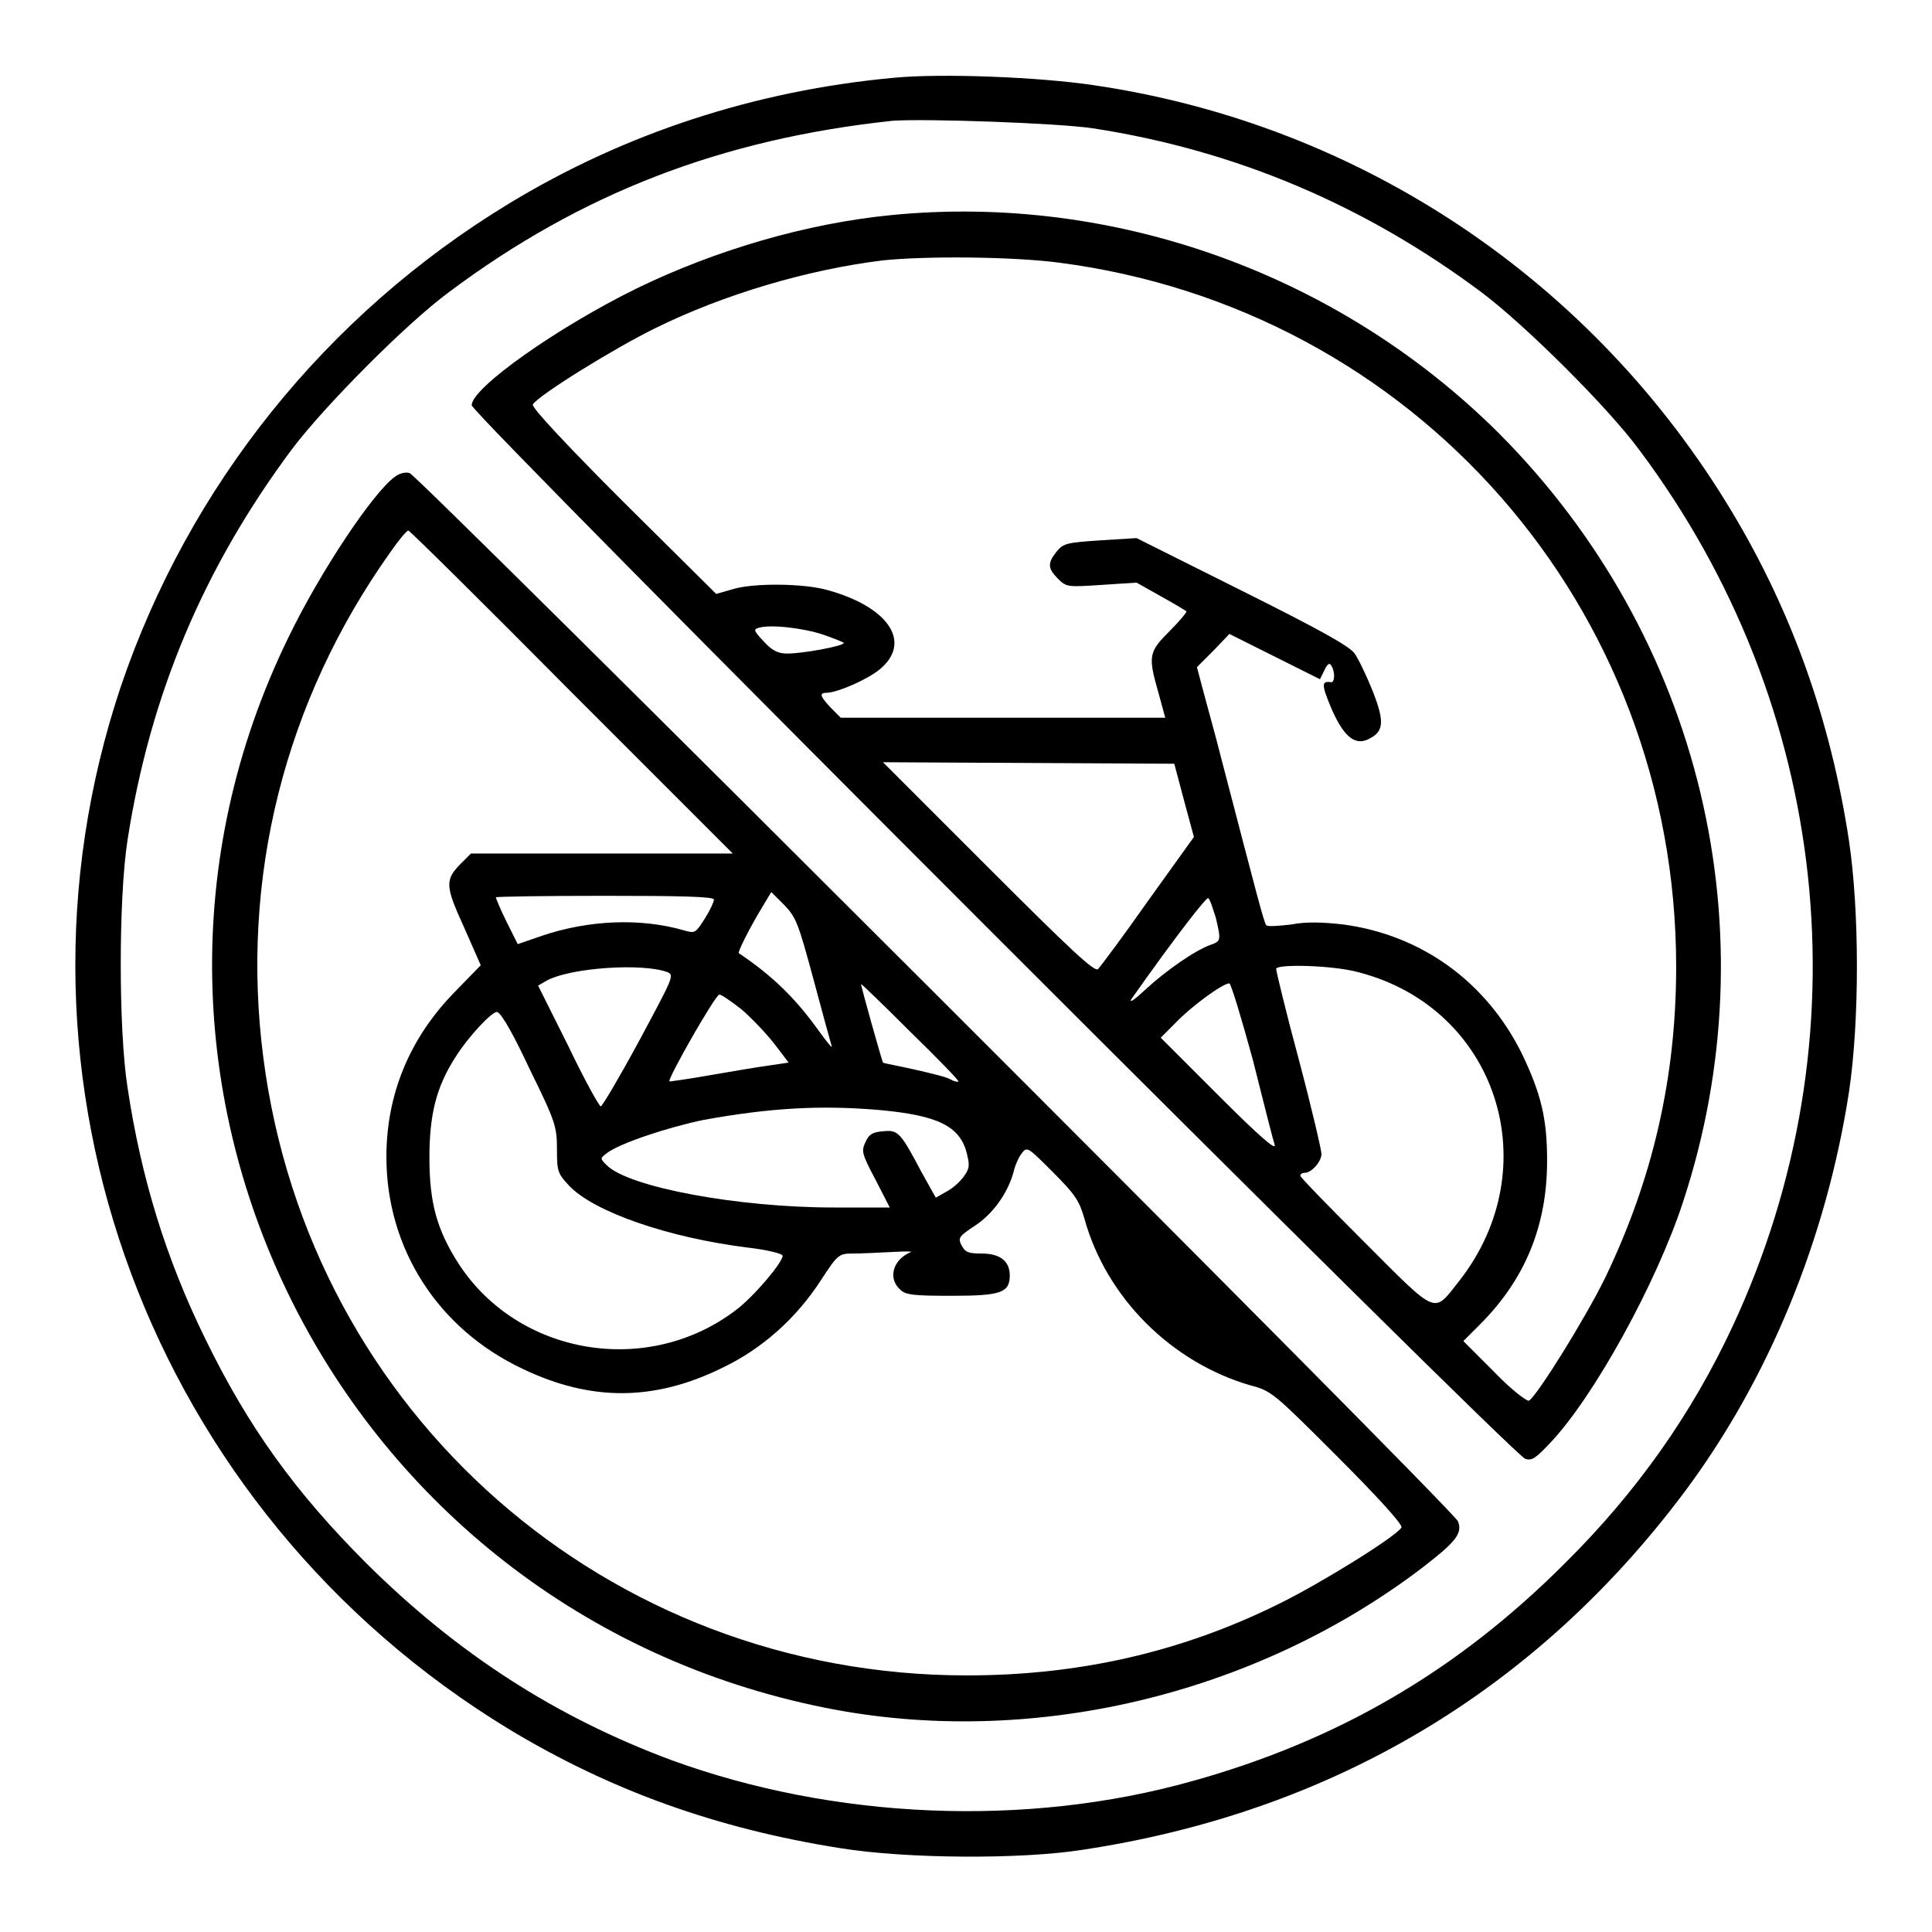 <?xml version="1.0" encoding="utf-8"?>
<!-- Svg Vector Icons : http://www.onlinewebfonts.com/icon -->
<!DOCTYPE svg PUBLIC "-//W3C//DTD SVG 1.1//EN" "http://www.w3.org/Graphics/SVG/1.1/DTD/svg11.dtd">
<svg version="1.1" xmlns="http://www.w3.org/2000/svg" xmlns:xlink="http://www.w3.org/1999/xlink" x="0px" y="0px" viewBox="0 0 256 256" enable-background="new 0 0 256 256" xml:space="preserve">
<g><g><g><path fill="#000000" d="M118.5,10.3c-18.5,1.7-35.8,7.4-51.1,16.7C43.2,41.7,25,64.4,16,91c-17.4,52,3.9,109.2,51.4,138.1c13.4,8.1,27.5,13.2,44,15.8c8.7,1.4,23.9,1.5,32.1,0.2c33-5,60-21.1,79.7-47.4c11.2-15,18.8-33.6,21.8-53c1.4-9.4,1.4-23.9,0-33.3c-2.4-15.8-7.5-30.2-15.4-43.4c-18.4-30.8-49.3-51.5-84.6-56.7C137.7,10.2,124.8,9.7,118.5,10.3z M144.8,17c18.9,2.9,36.1,10.2,51.6,21.8c5.7,4.3,16.6,15.1,20.8,20.8c25.4,33.9,30.1,78.1,12.4,116.1c-5.4,11.6-12.7,22-22.3,31.5c-14.1,14.1-29.9,23.4-49.3,28.8c-22,6.2-47.5,5.1-69.1-2.8c-15.3-5.7-28.3-14.1-40.3-26c-9.5-9.5-15.7-18.1-21.4-29.8c-5.2-10.6-8.5-21.3-10.3-33.3c-1.2-7.6-1.2-25.1,0-32.8c3-19.3,10.1-36.1,21.8-51.8c4.3-5.7,15.1-16.6,20.8-20.8c17.5-13.1,36.2-20.3,58.8-22.7C122.7,15.7,140.1,16.3,144.8,17z"/><path fill="#000000" d="M118.1,28.5c-11.2,1.1-23.2,4.6-33.7,9.7c-10.6,5.2-21.9,13.2-21.9,15.5c0,1.2,137.9,139.1,139.6,139.6c0.9,0.3,1.4-0.1,3.3-2.1c5.8-6.1,14.1-21.2,17.6-31.9c11.8-35.8,2.5-74.9-24.4-101.9C177.4,36.3,147.6,25.6,118.1,28.5z M140.3,34.8c47.1,6.1,81.8,45.6,81.8,93.3c0,14.7-3.1,28.1-9.4,41.2c-2.7,5.5-9,15.6-10.1,16.3c-0.3,0.1-2.4-1.5-4.6-3.8l-4.1-4.1l2.2-2.2c6-6,8.9-13.1,8.9-21.7c0-5.6-0.8-8.9-3.4-14.3c-4.7-9.4-13.2-15.6-23.6-17c-2.6-0.3-4.9-0.4-6.9,0c-1.7,0.2-3.2,0.3-3.3,0.1c-0.3-0.2-1.4-4.6-6-22.2c-0.7-2.8-1.8-6.7-2.3-8.6l-0.9-3.4l2.2-2.2l2.1-2.2l6,3l6,3l0.6-1.2c0.4-0.9,0.7-1,0.9-0.6c0.5,0.7,0.5,2.2,0,2.2c-1.3-0.2-1.3,0.3-0.1,3.2c1.6,3.8,3.1,5.2,4.9,4.4c2.2-1,2.3-2.3,0.7-6.4c-0.8-2-1.9-4.3-2.4-5c-0.7-1-4.7-3.2-14.9-8.3l-14-7l-4.8,0.3c-4.5,0.3-4.9,0.4-5.8,1.5c-1.2,1.5-1.2,2.2,0.2,3.6c1.1,1.1,1.3,1.1,5.8,0.8l4.6-0.3l3.2,1.8c1.8,1,3.3,1.9,3.4,2c0.1,0.1-0.9,1.3-2.2,2.6c-2.8,2.8-2.9,3.3-1.5,8.2l0.9,3.3h-21.5h-21.5l-1.3-1.3c-1.4-1.5-1.6-2-0.6-2c1.5,0,6-2,7.4-3.4c3.8-3.5,0.7-8-7.2-10.2c-3.1-0.9-9.9-1-12.7-0.1l-2.1,0.6L82.5,66.4c-6.9-6.9-12.1-12.4-11.9-12.8c0.7-1.2,10.7-7.4,16.2-10.1c9.1-4.5,20.3-7.8,30.2-9C122.8,33.9,134.2,34,140.3,34.8z M109.1,84.1c1.4,0.5,2.7,1,2.7,1.1c0,0.4-5.4,1.4-7.5,1.4c-1.2,0-2-0.4-3.1-1.6c-1.3-1.4-1.4-1.6-0.7-1.8C102,82.7,106.4,83.2,109.1,84.1z M156.9,106.1l1.3,4.8l-6.1,8.5c-3.3,4.7-6.3,8.7-6.6,9c-0.4,0.5-3.7-2.6-14.5-13.4l-14-14l19.3,0.1l19.3,0.1L156.9,106.1z M161.1,121.6c0.7,3,0.7,3.1-0.7,3.6c-2,0.7-5.9,3.4-8.6,5.9c-1.4,1.3-2.2,1.9-1.9,1.3c6-8.5,10-13.6,10.2-13.4C160.4,119.3,160.7,120.4,161.1,121.6z M179.9,128.8c18.5,4.7,25.3,25.9,13.4,41c-3.4,4.3-2.7,4.6-12.4-5.1c-4.7-4.7-8.6-8.7-8.6-8.9c0-0.2,0.2-0.4,0.6-0.4c0.9,0,2.2-1.5,2.2-2.5c0-0.5-1.3-6.1-3-12.5c-1.7-6.3-3-11.7-3-12C169,127.7,176.6,127.9,179.9,128.8z M166,140.4c1.4,5.6,2.7,10.7,2.9,11.3c0.2,0.8-2-1.1-7.4-6.5l-7.7-7.7l2-2c2-2.1,6.2-5.2,7.1-5.2C163.1,130.3,164.5,134.9,166,140.4z"/><path fill="#000000" d="M52.3,63.2c-2.8,2-9.8,12.4-14.1,21.3c-28.7,58.8,6.5,128.9,71.2,141.8c27,5.4,56.8-1.6,79.1-18.6c4.4-3.4,5.3-4.5,4.7-6.1C192.7,200.1,55.5,63.1,54.3,62.7C53.8,62.5,52.9,62.7,52.3,63.2z M75.7,91.7l21.4,21.4H79.8H62.4l-1.3,1.3c-2.2,2.2-2.1,3,0.4,8.5l2.2,5l-3.6,3.7c-5.9,6.1-8.9,13.5-8.9,21.7c0,12.1,6.8,22.8,18.1,28.1c9,4.3,17.4,4.3,26.5-0.2c5.2-2.5,9.7-6.5,13-11.6c2.2-3.4,2.4-3.5,4.2-3.5c1,0,3.3-0.1,5.1-0.2c1.8-0.1,2.9-0.1,2.6,0c-2.4,1-3.1,3.5-1.4,5c0.7,0.7,1.9,0.8,6.8,0.8c6.5,0,7.7-0.4,7.7-2.7c0-1.9-1.3-2.9-3.7-2.9c-1.9,0-2.2-0.2-2.7-1.1c-0.5-1-0.3-1.2,1.8-2.6c2.3-1.5,4.3-4.2,5.1-7.1c0.2-0.9,0.7-2,1.1-2.5c0.7-0.9,0.8-0.8,4.1,2.5c3,3,3.5,3.8,4.2,6.2c2.9,10.5,11.6,19.1,22.1,22.1c2.7,0.7,3.1,1.1,11.5,9.5c4.9,4.9,8.6,8.9,8.4,9.3c-0.7,1.2-10.7,7.4-16.2,10.1c-12.9,6.4-26.5,9.5-41.4,9.5c-47.6,0-87.1-34.7-93.2-81.8c-3.1-23.8,2.8-47.3,16.8-67c1.1-1.6,2.2-2.9,2.4-2.9S64,79.9,75.7,91.7z M107.8,129.8c1.2,4.5,2.3,8.5,2.4,8.8c0.1,0.4-0.6-0.5-1.7-2c-3-4.2-6-7.2-10.6-10.3c-0.2-0.1,1.4-3.3,3.1-6.1l1.2-2l1.8,1.8C105.5,121.6,105.8,122.4,107.8,129.8z M94.6,119.2c0,0.3-0.5,1.4-1.2,2.5c-1.2,1.9-1.3,2-2.7,1.6c-5.8-1.7-12.7-1.4-18.9,0.7l-3.2,1.1l-1.5-3c-0.8-1.6-1.4-3.1-1.4-3.2c0-0.1,6.5-0.2,14.4-0.2C90.1,118.7,94.6,118.8,94.6,119.2z M88.4,128.8c1,0.4,0.8,0.7-3.7,9.1c-2.6,4.8-4.9,8.7-5.1,8.7c-0.2,0-2.2-3.6-4.3-8l-4-8l1.2-0.7C75.8,128.2,85.1,127.6,88.4,128.8z M127,143.3c-0.1,0.1-0.6,0-1.1-0.3c-0.5-0.3-2.6-0.8-4.8-1.3s-4-0.8-4.1-0.9c-0.1-0.1-2.9-10-2.9-10.4c0-0.1,2.9,2.7,6.5,6.3C124.2,140.2,127.1,143.2,127,143.3z M98.2,133.7c1.3,1.1,3.3,3.2,4.4,4.6l1.9,2.5l-2.7,0.4c-1.5,0.2-5,0.8-7.9,1.3c-2.8,0.5-5.1,0.8-5.2,0.8c-0.3-0.3,6.1-11.5,6.6-11.5C95.5,131.7,96.9,132.7,98.2,133.7z M70.2,141.7c3.4,6.9,3.6,7.6,3.6,10.6c0,2.9,0.1,3.2,1.6,4.8c3.3,3.5,13.2,6.9,23.6,8.2c2.6,0.3,4.7,0.8,4.7,1.1c0,0.9-3.9,5.5-6.2,7.2c-11.7,8.9-28.8,6-36.7-6.1c-2.9-4.5-3.9-8.1-3.9-14.1c0-5.7,0.9-9.4,3.5-13.4c1.7-2.7,4.9-6.1,5.5-5.9C66.5,134.3,68.3,137.6,70.2,141.7z M116.7,147.1c7.5,0.7,10.5,2.1,11.4,5.7c0.4,1.6,0.4,2-0.4,3.1c-0.5,0.7-1.5,1.6-2.3,2l-1.4,0.8l-1.9-3.4c-2.8-5.3-3.1-5.6-5.1-5.4c-1.3,0.1-1.9,0.4-2.3,1.4c-0.6,1.2-0.5,1.6,1.3,5l1.9,3.7h-7.4c-12.8,0-27.2-2.7-30.1-5.6c-0.9-0.9-0.9-0.9,0-1.6c1.7-1.3,8-3.4,12.8-4.4C102,146.8,108.8,146.4,116.7,147.1z"/></g></g></g>
</svg>
